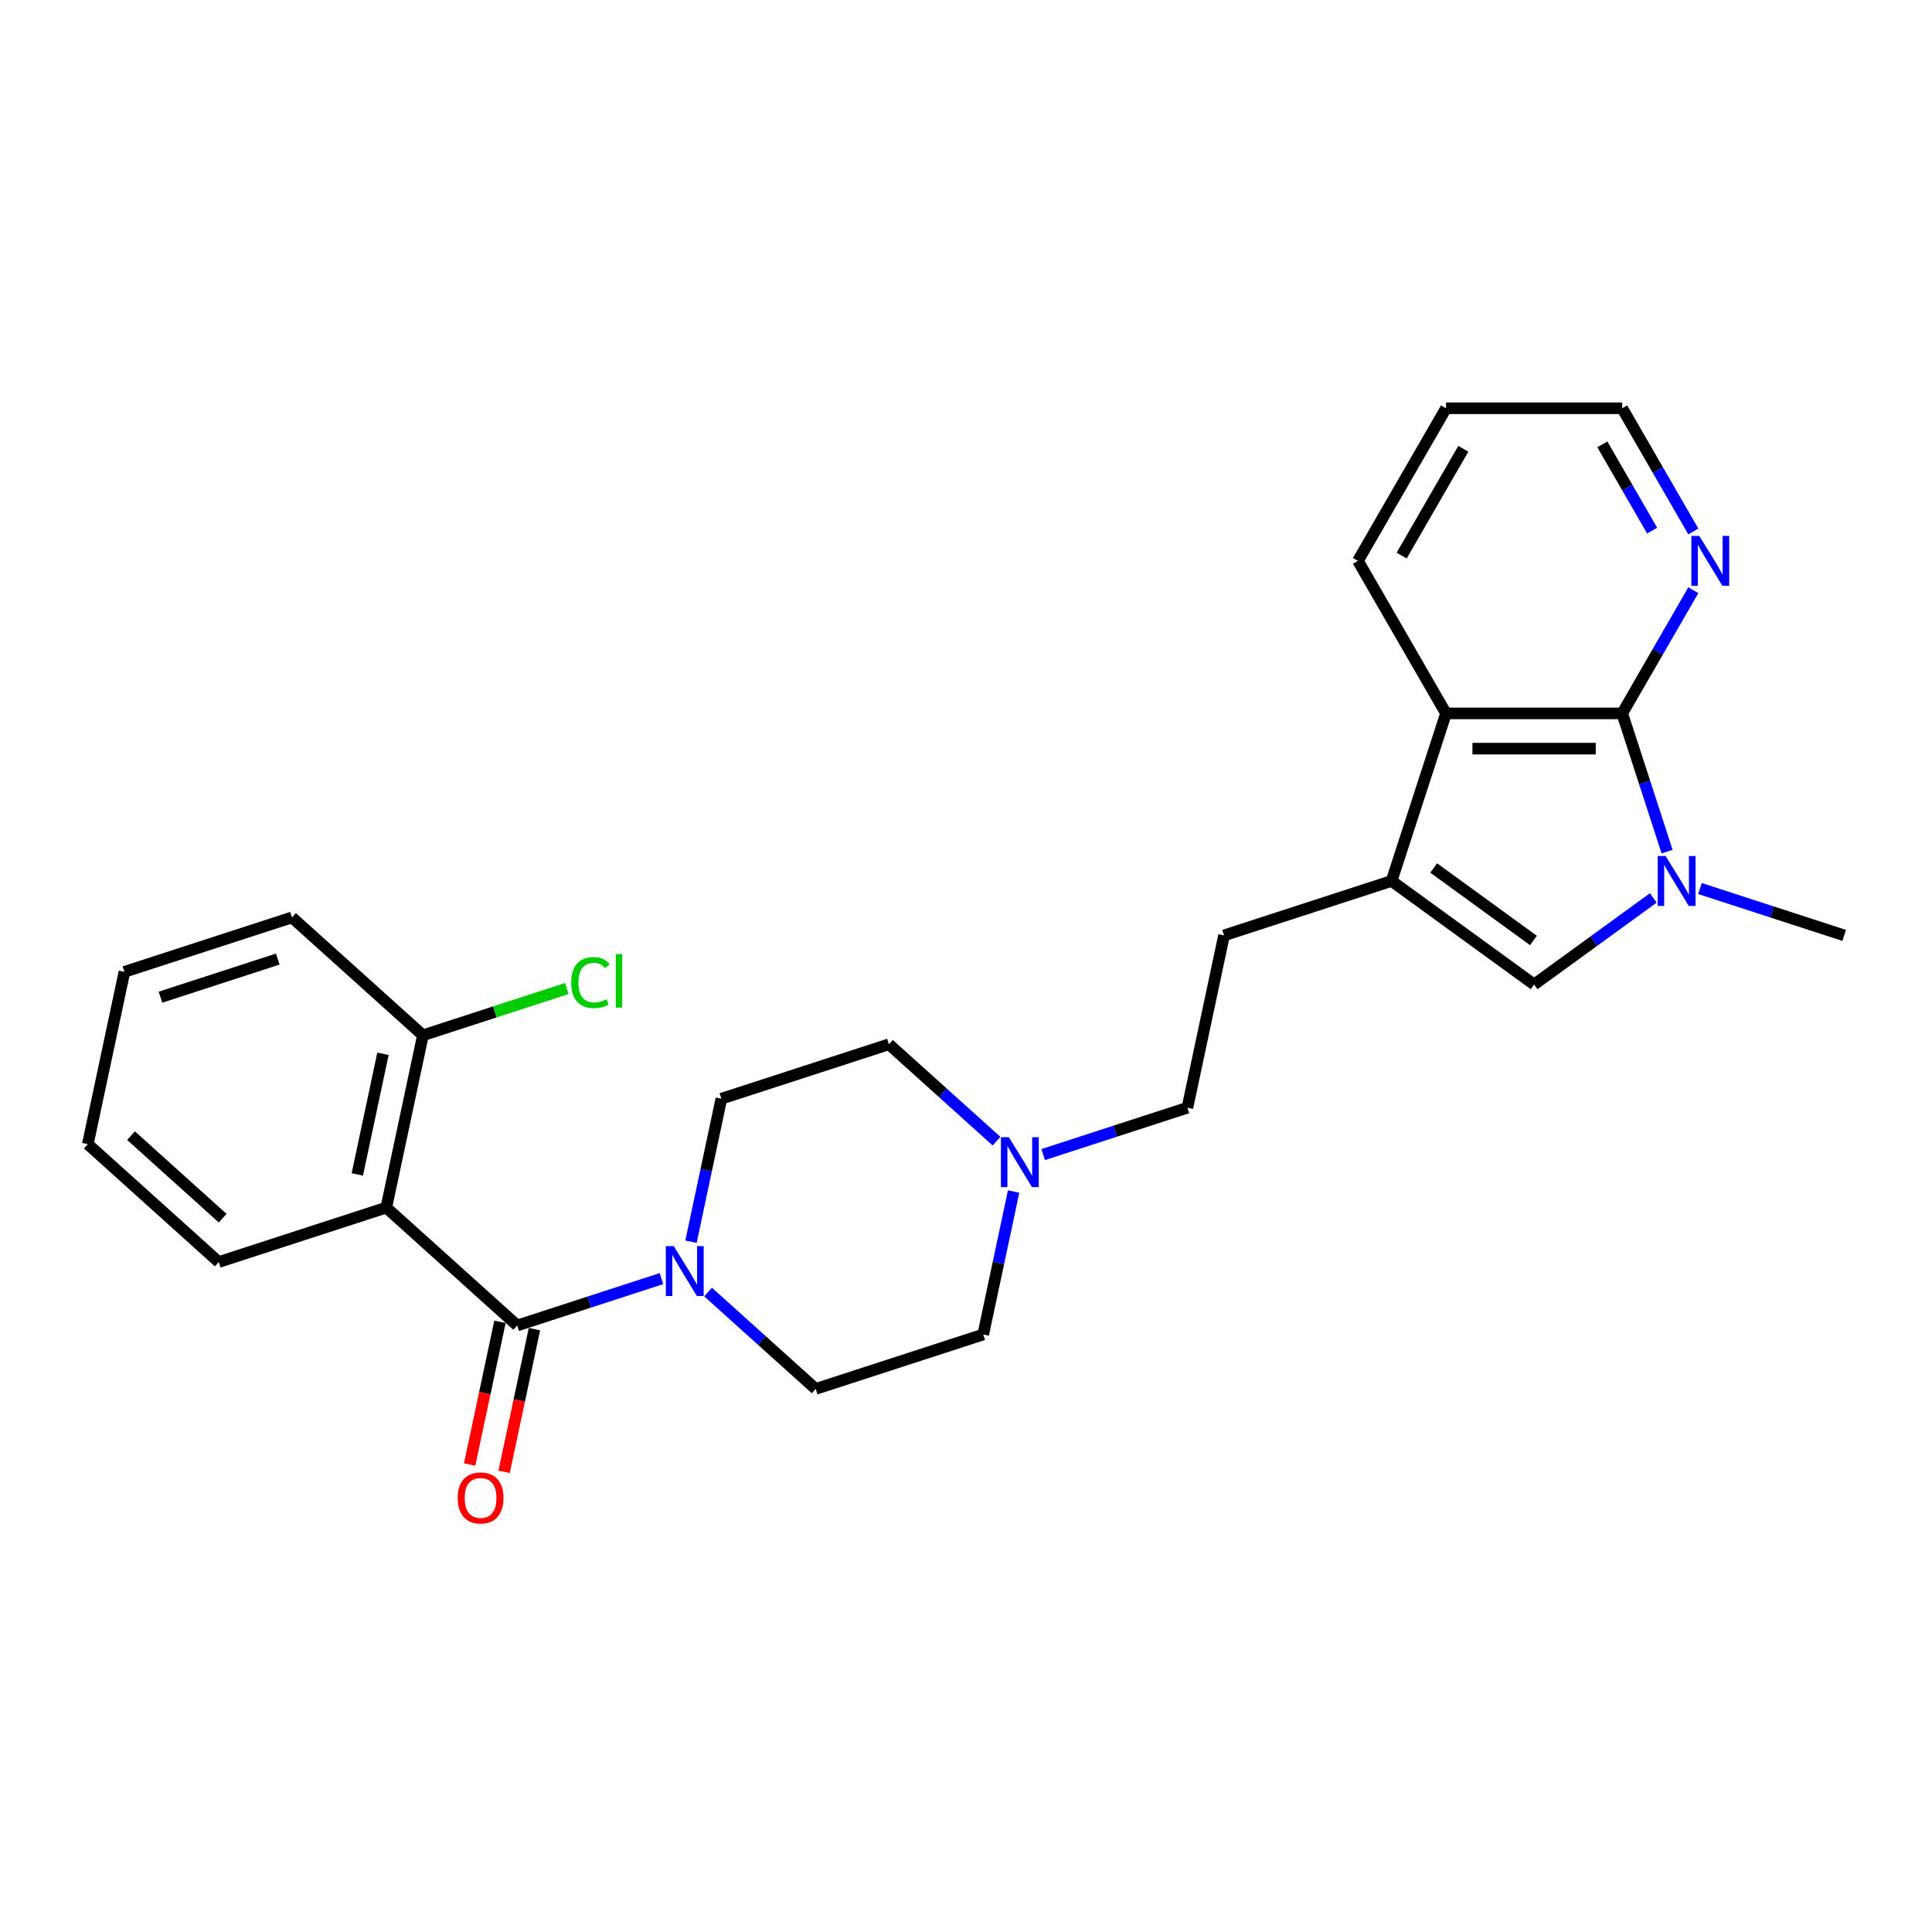 <?xml version='1.0' encoding='iso-8859-1'?>
<svg version='1.1' baseProfile='full'
              xmlns='http://www.w3.org/2000/svg'
                      xmlns:rdkit='http://www.rdkit.org/xml'
                      xmlns:xlink='http://www.w3.org/1999/xlink'
                  xml:space='preserve'
width='1000px' height='1000px' viewBox='0 0 1000 1000'>
<!-- END OF HEADER -->
<rect style='opacity:1.0;fill:#FFFFFF;stroke:none' width='1000' height='1000' x='0' y='0'> </rect>
<path class='bond-1' d='M 862.886,440.792 L 851.265,405.026' style='fill:none;fill-rule:evenodd;stroke:#0000FF;stroke-width:6px;stroke-linecap:butt;stroke-linejoin:miter;stroke-opacity:1' />
<path class='bond-1' d='M 851.265,405.026 L 839.644,369.26' style='fill:none;fill-rule:evenodd;stroke:#000000;stroke-width:6px;stroke-linecap:butt;stroke-linejoin:miter;stroke-opacity:1' />
<path class='bond-4' d='M 855.749,464.755 L 824.9,487.168' style='fill:none;fill-rule:evenodd;stroke:#0000FF;stroke-width:6px;stroke-linecap:butt;stroke-linejoin:miter;stroke-opacity:1' />
<path class='bond-4' d='M 824.9,487.168 L 794.051,509.581' style='fill:none;fill-rule:evenodd;stroke:#000000;stroke-width:6px;stroke-linecap:butt;stroke-linejoin:miter;stroke-opacity:1' />
<path class='bond-17' d='M 879.895,459.906 L 917.22,472.034' style='fill:none;fill-rule:evenodd;stroke:#0000FF;stroke-width:6px;stroke-linecap:butt;stroke-linejoin:miter;stroke-opacity:1' />
<path class='bond-17' d='M 917.22,472.034 L 954.545,484.161' style='fill:none;fill-rule:evenodd;stroke:#000000;stroke-width:6px;stroke-linecap:butt;stroke-linejoin:miter;stroke-opacity:1' />
<path class='bond-0' d='M 267.706,686.067 L 305.031,673.939' style='fill:none;fill-rule:evenodd;stroke:#000000;stroke-width:6px;stroke-linecap:butt;stroke-linejoin:miter;stroke-opacity:1' />
<path class='bond-0' d='M 305.031,673.939 L 342.356,661.812' style='fill:none;fill-rule:evenodd;stroke:#0000FF;stroke-width:6px;stroke-linecap:butt;stroke-linejoin:miter;stroke-opacity:1' />
<path class='bond-2' d='M 267.706,686.067 L 199.942,625.052' style='fill:none;fill-rule:evenodd;stroke:#000000;stroke-width:6px;stroke-linecap:butt;stroke-linejoin:miter;stroke-opacity:1' />
<path class='bond-10' d='M 258.787,684.171 L 250.938,721.099' style='fill:none;fill-rule:evenodd;stroke:#000000;stroke-width:6px;stroke-linecap:butt;stroke-linejoin:miter;stroke-opacity:1' />
<path class='bond-10' d='M 250.938,721.099 L 243.089,758.027' style='fill:none;fill-rule:evenodd;stroke:#FF0000;stroke-width:6px;stroke-linecap:butt;stroke-linejoin:miter;stroke-opacity:1' />
<path class='bond-10' d='M 276.626,687.963 L 268.776,724.891' style='fill:none;fill-rule:evenodd;stroke:#000000;stroke-width:6px;stroke-linecap:butt;stroke-linejoin:miter;stroke-opacity:1' />
<path class='bond-10' d='M 268.776,724.891 L 260.927,761.819' style='fill:none;fill-rule:evenodd;stroke:#FF0000;stroke-width:6px;stroke-linecap:butt;stroke-linejoin:miter;stroke-opacity:1' />
<path class='bond-6' d='M 839.644,369.26 L 748.458,369.26' style='fill:none;fill-rule:evenodd;stroke:#000000;stroke-width:6px;stroke-linecap:butt;stroke-linejoin:miter;stroke-opacity:1' />
<path class='bond-6' d='M 825.966,387.498 L 762.136,387.498' style='fill:none;fill-rule:evenodd;stroke:#000000;stroke-width:6px;stroke-linecap:butt;stroke-linejoin:miter;stroke-opacity:1' />
<path class='bond-8' d='M 839.644,369.26 L 858.055,337.371' style='fill:none;fill-rule:evenodd;stroke:#000000;stroke-width:6px;stroke-linecap:butt;stroke-linejoin:miter;stroke-opacity:1' />
<path class='bond-8' d='M 858.055,337.371 L 876.467,305.483' style='fill:none;fill-rule:evenodd;stroke:#0000FF;stroke-width:6px;stroke-linecap:butt;stroke-linejoin:miter;stroke-opacity:1' />
<path class='bond-9' d='M 199.942,625.052 L 218.901,535.858' style='fill:none;fill-rule:evenodd;stroke:#000000;stroke-width:6px;stroke-linecap:butt;stroke-linejoin:miter;stroke-opacity:1' />
<path class='bond-9' d='M 184.947,607.881 L 198.218,545.445' style='fill:none;fill-rule:evenodd;stroke:#000000;stroke-width:6px;stroke-linecap:butt;stroke-linejoin:miter;stroke-opacity:1' />
<path class='bond-19' d='M 199.942,625.052 L 113.219,653.23' style='fill:none;fill-rule:evenodd;stroke:#000000;stroke-width:6px;stroke-linecap:butt;stroke-linejoin:miter;stroke-opacity:1' />
<path class='bond-3' d='M 720.28,455.983 L 794.051,509.581' style='fill:none;fill-rule:evenodd;stroke:#000000;stroke-width:6px;stroke-linecap:butt;stroke-linejoin:miter;stroke-opacity:1' />
<path class='bond-3' d='M 742.066,449.269 L 793.705,486.787' style='fill:none;fill-rule:evenodd;stroke:#000000;stroke-width:6px;stroke-linecap:butt;stroke-linejoin:miter;stroke-opacity:1' />
<path class='bond-11' d='M 720.28,455.983 L 633.557,484.161' style='fill:none;fill-rule:evenodd;stroke:#000000;stroke-width:6px;stroke-linecap:butt;stroke-linejoin:miter;stroke-opacity:1' />
<path class='bond-26' d='M 720.28,455.983 L 748.458,369.26' style='fill:none;fill-rule:evenodd;stroke:#000000;stroke-width:6px;stroke-linecap:butt;stroke-linejoin:miter;stroke-opacity:1' />
<path class='bond-5' d='M 366.503,668.759 L 394.348,693.832' style='fill:none;fill-rule:evenodd;stroke:#0000FF;stroke-width:6px;stroke-linecap:butt;stroke-linejoin:miter;stroke-opacity:1' />
<path class='bond-5' d='M 394.348,693.832 L 422.194,718.904' style='fill:none;fill-rule:evenodd;stroke:#000000;stroke-width:6px;stroke-linecap:butt;stroke-linejoin:miter;stroke-opacity:1' />
<path class='bond-28' d='M 357.659,642.697 L 365.523,605.696' style='fill:none;fill-rule:evenodd;stroke:#0000FF;stroke-width:6px;stroke-linecap:butt;stroke-linejoin:miter;stroke-opacity:1' />
<path class='bond-28' d='M 365.523,605.696 L 373.388,568.696' style='fill:none;fill-rule:evenodd;stroke:#000000;stroke-width:6px;stroke-linecap:butt;stroke-linejoin:miter;stroke-opacity:1' />
<path class='bond-20' d='M 748.458,369.26 L 702.865,290.291' style='fill:none;fill-rule:evenodd;stroke:#000000;stroke-width:6px;stroke-linecap:butt;stroke-linejoin:miter;stroke-opacity:1' />
<path class='bond-7' d='M 539.949,597.61 L 577.274,585.482' style='fill:none;fill-rule:evenodd;stroke:#0000FF;stroke-width:6px;stroke-linecap:butt;stroke-linejoin:miter;stroke-opacity:1' />
<path class='bond-7' d='M 577.274,585.482 L 614.599,573.355' style='fill:none;fill-rule:evenodd;stroke:#000000;stroke-width:6px;stroke-linecap:butt;stroke-linejoin:miter;stroke-opacity:1' />
<path class='bond-15' d='M 515.803,590.662 L 487.957,565.59' style='fill:none;fill-rule:evenodd;stroke:#0000FF;stroke-width:6px;stroke-linecap:butt;stroke-linejoin:miter;stroke-opacity:1' />
<path class='bond-15' d='M 487.957,565.59 L 460.111,540.517' style='fill:none;fill-rule:evenodd;stroke:#000000;stroke-width:6px;stroke-linecap:butt;stroke-linejoin:miter;stroke-opacity:1' />
<path class='bond-16' d='M 524.647,616.724 L 516.782,653.725' style='fill:none;fill-rule:evenodd;stroke:#0000FF;stroke-width:6px;stroke-linecap:butt;stroke-linejoin:miter;stroke-opacity:1' />
<path class='bond-16' d='M 516.782,653.725 L 508.917,690.726' style='fill:none;fill-rule:evenodd;stroke:#000000;stroke-width:6px;stroke-linecap:butt;stroke-linejoin:miter;stroke-opacity:1' />
<path class='bond-21' d='M 876.467,275.099 L 858.055,243.21' style='fill:none;fill-rule:evenodd;stroke:#0000FF;stroke-width:6px;stroke-linecap:butt;stroke-linejoin:miter;stroke-opacity:1' />
<path class='bond-21' d='M 858.055,243.21 L 839.644,211.322' style='fill:none;fill-rule:evenodd;stroke:#000000;stroke-width:6px;stroke-linecap:butt;stroke-linejoin:miter;stroke-opacity:1' />
<path class='bond-21' d='M 855.149,274.651 L 842.262,252.329' style='fill:none;fill-rule:evenodd;stroke:#0000FF;stroke-width:6px;stroke-linecap:butt;stroke-linejoin:miter;stroke-opacity:1' />
<path class='bond-21' d='M 842.262,252.329 L 829.374,230.007' style='fill:none;fill-rule:evenodd;stroke:#000000;stroke-width:6px;stroke-linecap:butt;stroke-linejoin:miter;stroke-opacity:1' />
<path class='bond-18' d='M 218.901,535.858 L 256.144,523.757' style='fill:none;fill-rule:evenodd;stroke:#000000;stroke-width:6px;stroke-linecap:butt;stroke-linejoin:miter;stroke-opacity:1' />
<path class='bond-18' d='M 256.144,523.757 L 293.387,511.656' style='fill:none;fill-rule:evenodd;stroke:#00CC00;stroke-width:6px;stroke-linecap:butt;stroke-linejoin:miter;stroke-opacity:1' />
<path class='bond-22' d='M 218.901,535.858 L 151.136,474.843' style='fill:none;fill-rule:evenodd;stroke:#000000;stroke-width:6px;stroke-linecap:butt;stroke-linejoin:miter;stroke-opacity:1' />
<path class='bond-14' d='M 633.557,484.161 L 614.599,573.355' style='fill:none;fill-rule:evenodd;stroke:#000000;stroke-width:6px;stroke-linecap:butt;stroke-linejoin:miter;stroke-opacity:1' />
<path class='bond-12' d='M 373.388,568.696 L 460.111,540.517' style='fill:none;fill-rule:evenodd;stroke:#000000;stroke-width:6px;stroke-linecap:butt;stroke-linejoin:miter;stroke-opacity:1' />
<path class='bond-13' d='M 422.194,718.904 L 508.917,690.726' style='fill:none;fill-rule:evenodd;stroke:#000000;stroke-width:6px;stroke-linecap:butt;stroke-linejoin:miter;stroke-opacity:1' />
<path class='bond-24' d='M 113.219,653.23 L 45.455,592.214' style='fill:none;fill-rule:evenodd;stroke:#000000;stroke-width:6px;stroke-linecap:butt;stroke-linejoin:miter;stroke-opacity:1' />
<path class='bond-24' d='M 115.257,630.524 L 67.822,587.814' style='fill:none;fill-rule:evenodd;stroke:#000000;stroke-width:6px;stroke-linecap:butt;stroke-linejoin:miter;stroke-opacity:1' />
<path class='bond-27' d='M 702.865,290.291 L 748.458,211.322' style='fill:none;fill-rule:evenodd;stroke:#000000;stroke-width:6px;stroke-linecap:butt;stroke-linejoin:miter;stroke-opacity:1' />
<path class='bond-27' d='M 725.498,287.564 L 757.413,232.286' style='fill:none;fill-rule:evenodd;stroke:#000000;stroke-width:6px;stroke-linecap:butt;stroke-linejoin:miter;stroke-opacity:1' />
<path class='bond-23' d='M 839.644,211.322 L 748.458,211.322' style='fill:none;fill-rule:evenodd;stroke:#000000;stroke-width:6px;stroke-linecap:butt;stroke-linejoin:miter;stroke-opacity:1' />
<path class='bond-29' d='M 151.136,474.843 L 64.413,503.021' style='fill:none;fill-rule:evenodd;stroke:#000000;stroke-width:6px;stroke-linecap:butt;stroke-linejoin:miter;stroke-opacity:1' />
<path class='bond-29' d='M 143.763,496.414 L 83.057,516.139' style='fill:none;fill-rule:evenodd;stroke:#000000;stroke-width:6px;stroke-linecap:butt;stroke-linejoin:miter;stroke-opacity:1' />
<path class='bond-25' d='M 45.455,592.214 L 64.413,503.021' style='fill:none;fill-rule:evenodd;stroke:#000000;stroke-width:6px;stroke-linecap:butt;stroke-linejoin:miter;stroke-opacity:1' />
<path  class='atom-0' d='M 862.114 443.071
L 870.576 456.749
Q 871.415 458.099, 872.765 460.543
Q 874.114 462.986, 874.187 463.132
L 874.187 443.071
L 877.616 443.071
L 877.616 468.895
L 874.078 468.895
L 864.996 453.941
Q 863.938 452.19, 862.807 450.184
Q 861.713 448.178, 861.385 447.558
L 861.385 468.895
L 858.029 468.895
L 858.029 443.071
L 862.114 443.071
' fill='#0000FF'/>
<path  class='atom-6' d='M 348.721 644.977
L 357.183 658.655
Q 358.022 660.004, 359.372 662.448
Q 360.721 664.892, 360.794 665.038
L 360.794 644.977
L 364.223 644.977
L 364.223 670.801
L 360.685 670.801
L 351.603 655.846
Q 350.545 654.096, 349.414 652.089
Q 348.32 650.083, 347.992 649.463
L 347.992 670.801
L 344.636 670.801
L 344.636 644.977
L 348.721 644.977
' fill='#0000FF'/>
<path  class='atom-8' d='M 522.167 588.621
L 530.629 602.299
Q 531.468 603.648, 532.818 606.092
Q 534.167 608.536, 534.24 608.682
L 534.24 588.621
L 537.669 588.621
L 537.669 614.445
L 534.131 614.445
L 525.049 599.49
Q 523.991 597.739, 522.86 595.733
Q 521.766 593.727, 521.438 593.107
L 521.438 614.445
L 518.082 614.445
L 518.082 588.621
L 522.167 588.621
' fill='#0000FF'/>
<path  class='atom-9' d='M 879.529 277.379
L 887.991 291.057
Q 888.83 292.406, 890.18 294.85
Q 891.529 297.294, 891.602 297.44
L 891.602 277.379
L 895.031 277.379
L 895.031 303.203
L 891.493 303.203
L 882.411 288.248
Q 881.353 286.498, 880.222 284.492
Q 879.128 282.485, 878.8 281.865
L 878.8 303.203
L 875.444 303.203
L 875.444 277.379
L 879.529 277.379
' fill='#0000FF'/>
<path  class='atom-11' d='M 236.894 775.333
Q 236.894 769.133, 239.957 765.668
Q 243.021 762.202, 248.748 762.202
Q 254.474 762.202, 257.538 765.668
Q 260.602 769.133, 260.602 775.333
Q 260.602 781.607, 257.502 785.181
Q 254.401 788.719, 248.748 788.719
Q 243.058 788.719, 239.957 785.181
Q 236.894 781.643, 236.894 775.333
M 248.748 785.801
Q 252.687 785.801, 254.803 783.175
Q 256.955 780.513, 256.955 775.333
Q 256.955 770.263, 254.803 767.71
Q 252.687 765.12, 248.748 765.12
Q 244.809 765.12, 242.657 767.674
Q 240.541 770.227, 240.541 775.333
Q 240.541 780.549, 242.657 783.175
Q 244.809 785.801, 248.748 785.801
' fill='#FF0000'/>
<path  class='atom-19' d='M 295.666 508.574
Q 295.666 502.154, 298.657 498.799
Q 301.684 495.407, 307.411 495.407
Q 312.736 495.407, 315.581 499.163
L 313.174 501.133
Q 311.095 498.397, 307.411 498.397
Q 303.508 498.397, 301.429 501.024
Q 299.387 503.613, 299.387 508.574
Q 299.387 513.68, 301.502 516.306
Q 303.654 518.933, 307.812 518.933
Q 310.657 518.933, 313.976 517.218
L 314.998 519.954
Q 313.648 520.829, 311.606 521.34
Q 309.563 521.85, 307.302 521.85
Q 301.684 521.85, 298.657 518.422
Q 295.666 514.993, 295.666 508.574
' fill='#00CC00'/>
<path  class='atom-19' d='M 318.718 493.838
L 322.074 493.838
L 322.074 521.522
L 318.718 521.522
L 318.718 493.838
' fill='#00CC00'/>
</svg>
